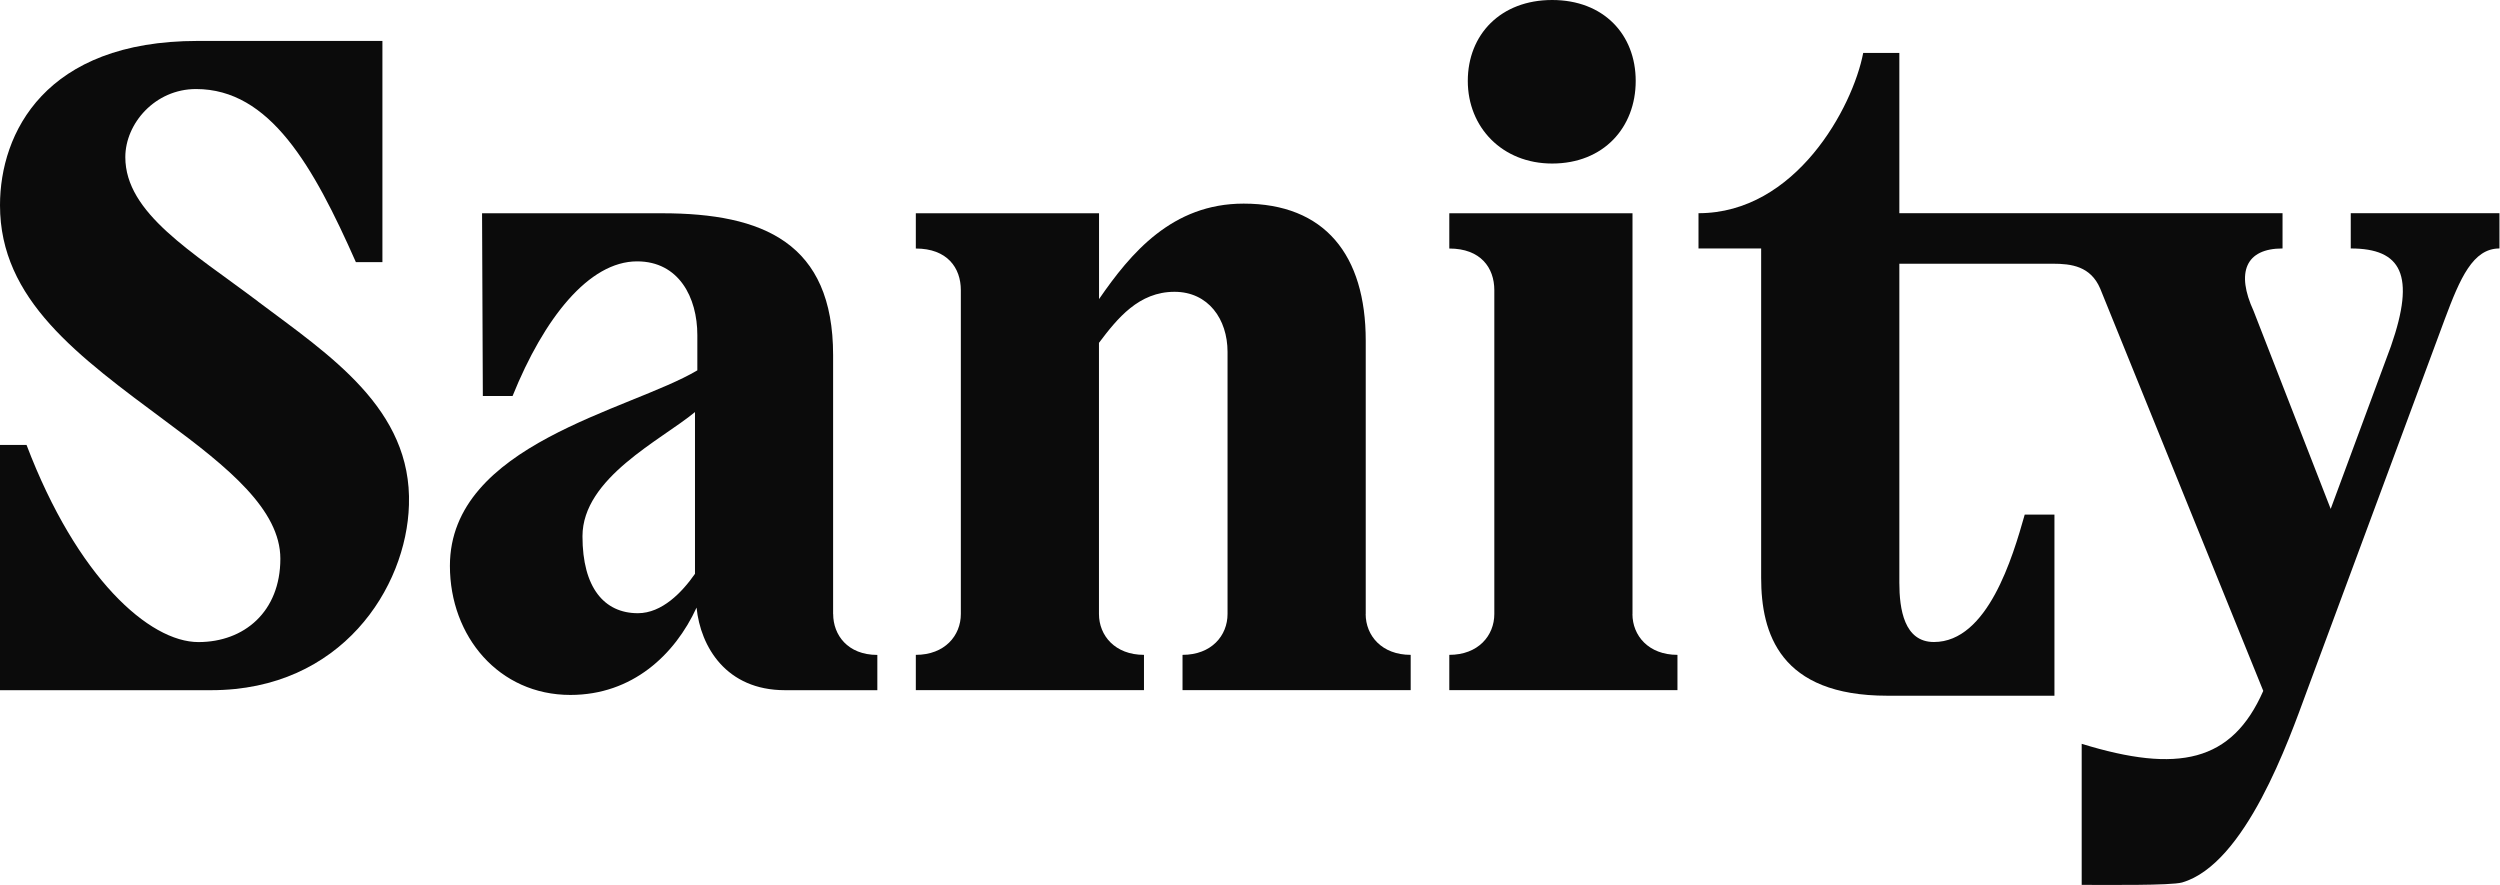 <svg width="452" height="160" viewBox="0 0 452 160" fill="none" xmlns="http://www.w3.org/2000/svg">
<g clip-path="url(#clip0_2001_20)">
<path d="M46.626 54.491C34.718 45.511 22.657 38.547 22.657 28.412C22.657 22.331 28.032 16.098 35.439 16.098C48.799 16.098 56.643 30.003 64.345 47.397H69.141V7.401H35.734C8.139 7.401 0 24.064 0 37.109C0 54.208 14.093 64.355 30.064 76.233C41.251 84.494 50.689 92.177 50.689 101.016C50.689 110.585 44.157 116.088 35.876 116.088C27.016 116.088 13.939 104.492 4.796 80.44H0V124.785H38.203C61.734 124.785 73.5 106.236 73.937 91.305C74.516 73.912 59.561 64.213 46.626 54.503V54.491Z" fill="#0B0B0B"/>
<path d="M150.626 111.009V64.201C150.626 43.909 137.986 38.559 119.688 38.559H87.156L87.297 71.602H92.672C98.342 57.543 106.47 47.255 115.187 47.255C122.736 47.255 126.079 53.772 126.079 60.584V66.959C113.876 74.206 81.344 80.287 81.344 102.312C81.344 115.063 90.203 125.645 103.127 125.645C114.313 125.645 122.015 118.398 125.937 109.854C126.658 116.96 131.312 124.785 141.92 124.785H158.623V118.41C153.249 118.41 150.638 114.792 150.638 111.021L150.626 111.009ZM125.642 103.762C123.315 107.097 119.688 110.868 115.329 110.868C109.234 110.868 105.312 106.236 105.312 96.962C105.312 86.38 119.546 79.568 125.654 74.501V103.773L125.642 103.762Z" fill="#0B0B0B"/>
<path d="M280.627 29.567C289.924 29.567 295.736 23.05 295.736 14.636C295.736 6.222 289.924 0 280.627 0C271.33 0 265.377 6.234 265.377 14.636C265.377 23.038 271.626 29.567 280.627 29.567Z" fill="#0B0B0B"/>
<path d="M425.016 38.547V44.922C434.171 44.922 436.782 49.706 432.281 62.599L421.389 92.012L407.45 56.223C404.249 49.27 405.997 44.922 412.683 44.922V38.547H343.401V9.569H336.868C334.978 19.421 324.665 38.547 307.088 38.547V44.922H318.416V104.48C318.416 114.473 321.759 125.786 341.227 125.786H371.444V93.038H366.07C363.896 100.721 359.384 116.076 349.65 116.076C344.275 116.076 343.401 110.137 343.401 105.352V47.68H371.149C374.492 47.68 377.977 48.116 379.714 52.169L409.198 124.914C403.528 137.807 393.806 139.845 376.37 134.483V159.985C380.871 159.985 392.495 160.126 394.527 159.549C405.997 156.214 413.841 133.753 417.042 125.056L442.026 57.673C444.791 50.284 447.106 44.922 451.902 44.922V38.547H425.028H425.016Z" fill="#0B0B0B"/>
<path d="M246.925 111.009V61.597C246.925 46.089 239.518 36.814 224.846 36.814C211.923 36.814 204.434 45.759 198.705 54.078V38.559H165.581V44.934C171.251 44.934 173.72 48.41 173.72 52.464V111.009C173.72 114.921 170.814 118.398 165.581 118.398V124.773H206.832V118.398C201.599 118.398 198.693 114.921 198.693 111.009V61.986C202.036 57.543 205.899 52.759 212.348 52.759C218.444 52.759 221.94 57.684 221.94 63.624V111.009C221.94 114.921 219.035 118.398 213.801 118.398V124.773H255.052V118.398C249.819 118.398 246.913 114.921 246.913 111.009H246.925Z" fill="#0B0B0B"/>
<path d="M295.157 111.009V38.559H262.033V44.934C267.704 44.934 270.173 48.41 270.173 52.464V111.009C270.173 114.921 267.267 118.398 262.033 118.398V124.773H303.284V118.398C298.051 118.398 295.145 114.921 295.145 111.009H295.157Z" fill="#0B0B0B"/>
</g>
<defs>
<clipPath id="clip0_2001_20">
<rect width="452" height="160" fill="white"/>
</clipPath>
</defs>
</svg>
